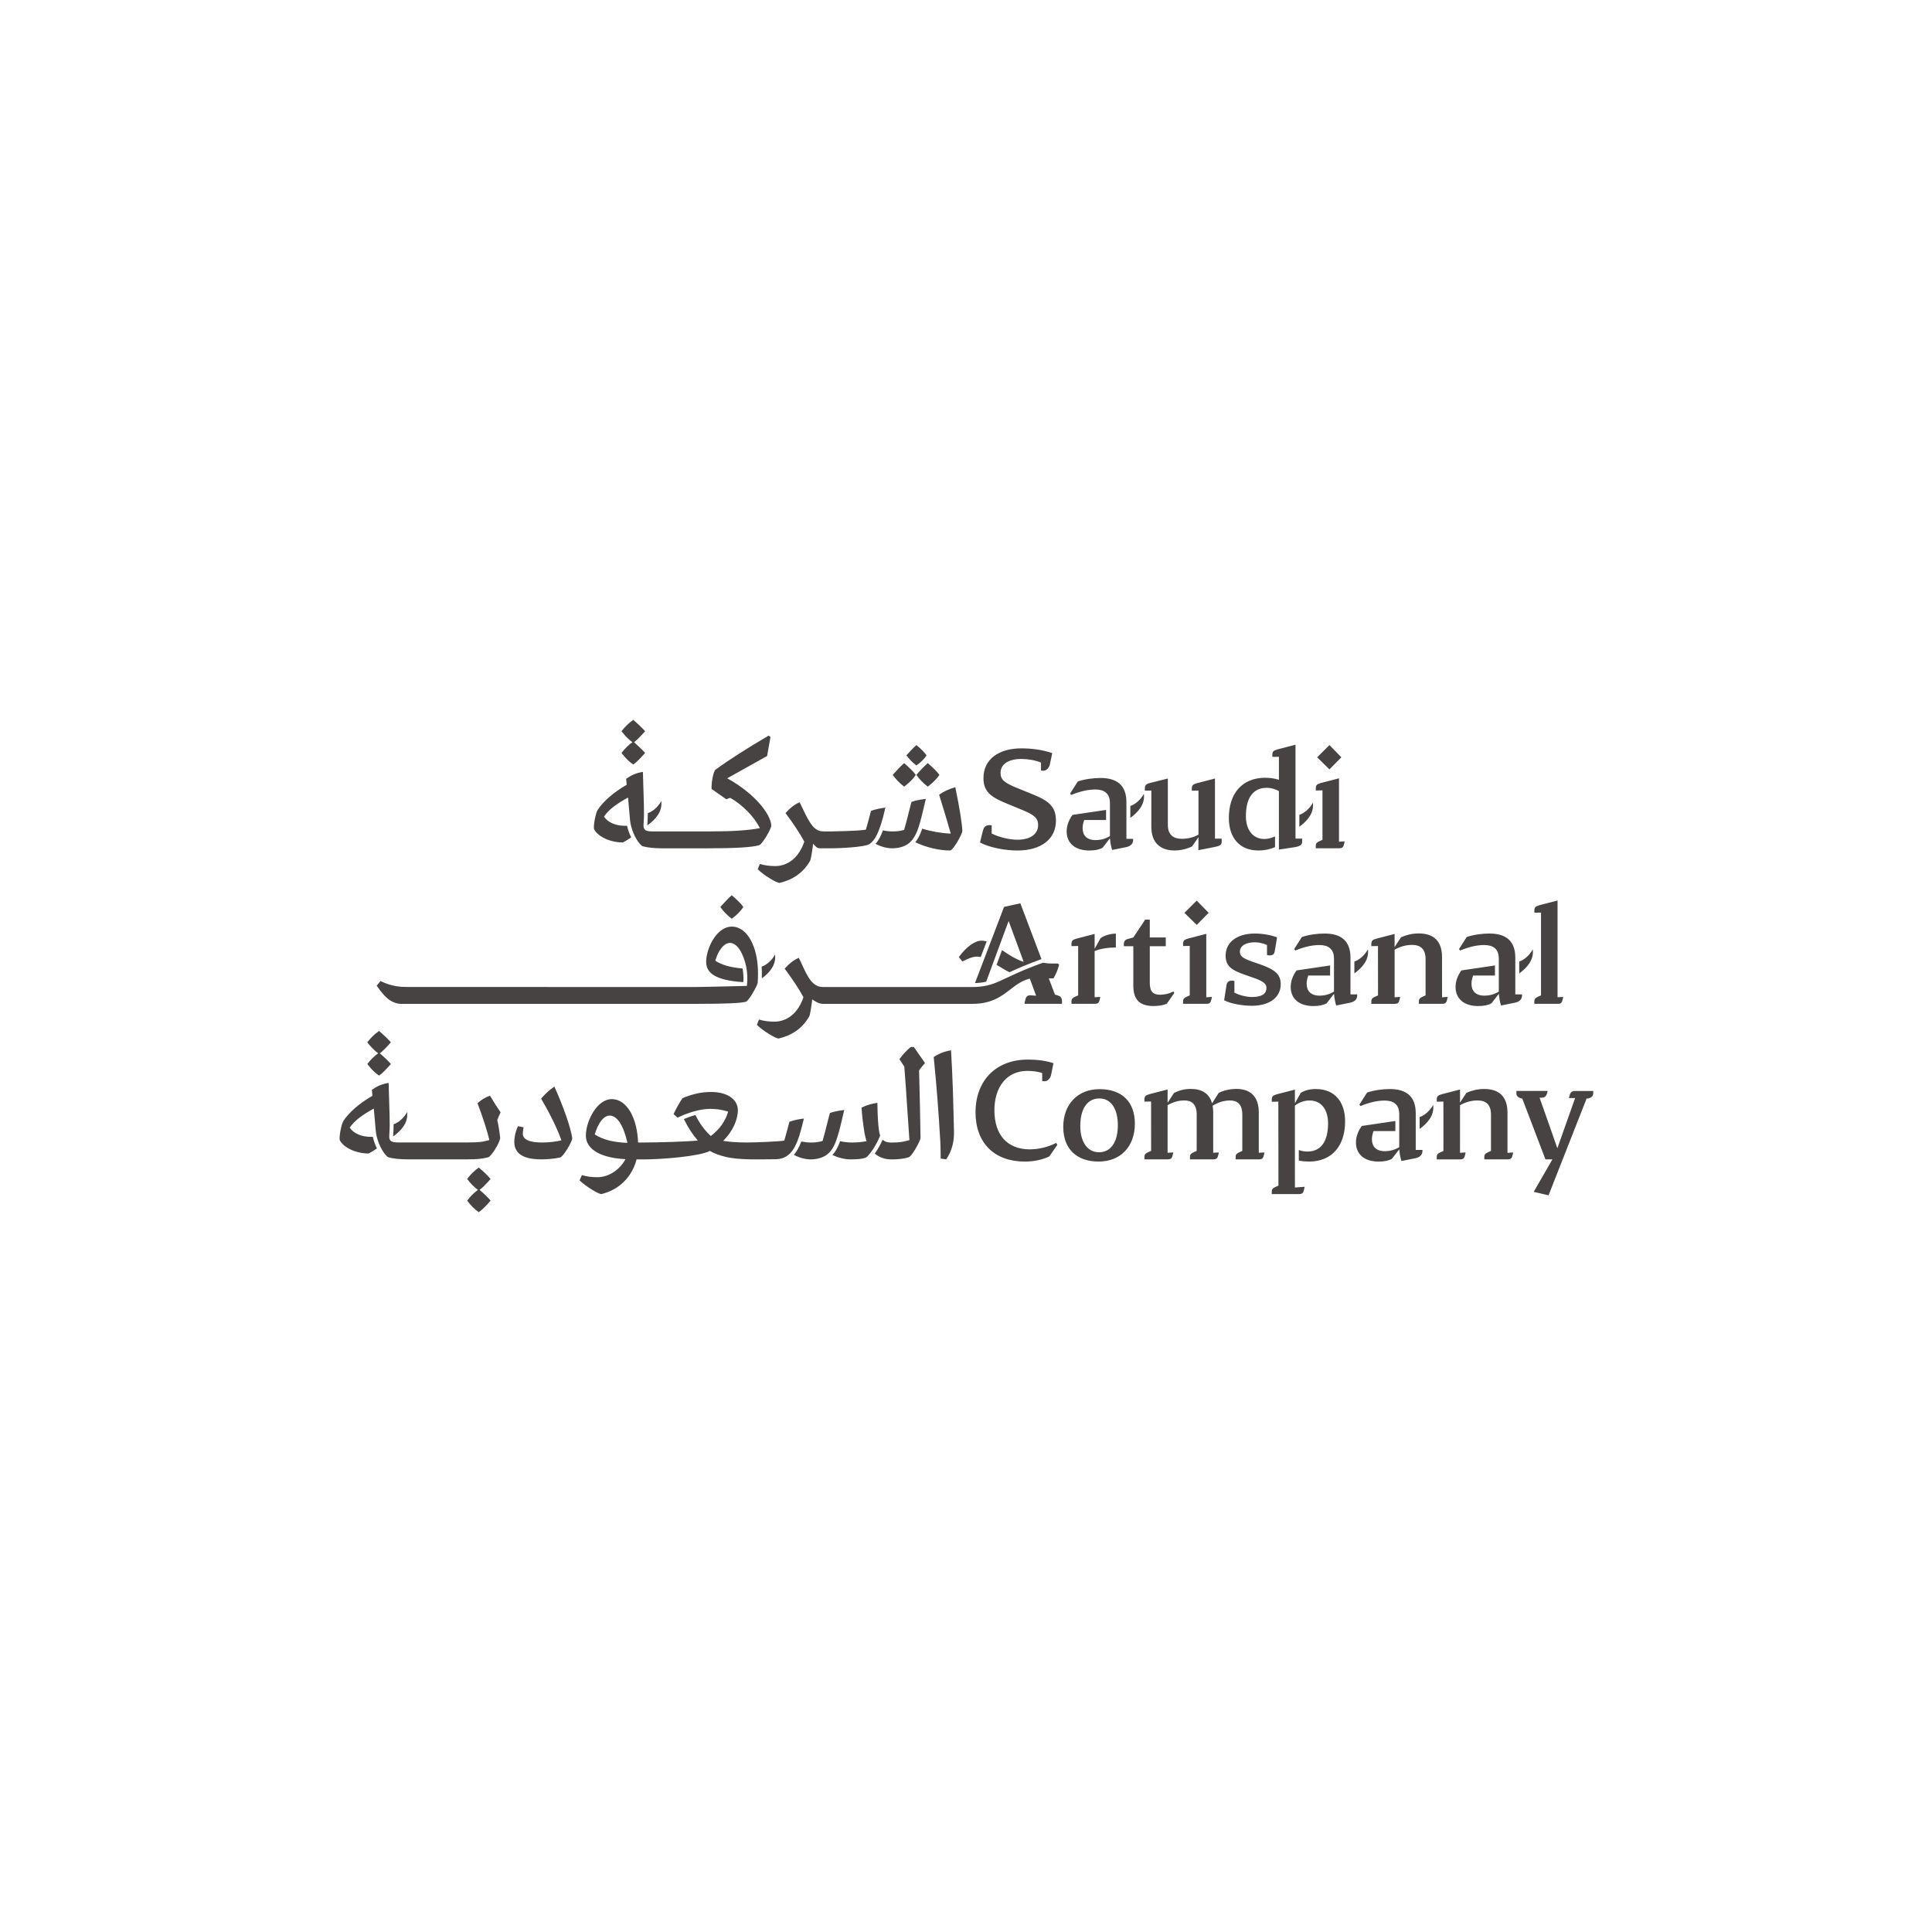 <?xml version="1.0" encoding="utf-8"?>
<!-- Generator: Adobe Illustrator 27.2.0, SVG Export Plug-In . SVG Version: 6.00 Build 0)  -->
<svg version="1.1" xmlns="http://www.w3.org/2000/svg" xmlns:xlink="http://www.w3.org/1999/xlink" x="0px" y="0px"
	 viewBox="0 0 1000 1000" style="enable-background:new 0 0 1000 1000;" xml:space="preserve">
<style type="text/css">
	.st0{display:none;}
	.st1{display:inline;}
	.st2{fill:#EEF2F8;}
	.st3{fill:#484343;}
	.st4{fill:#15396C;}
	.st5{fill:#83A5B9;}
	.st6{fill:#7E868C;}
	.st7{fill-rule:evenodd;clip-rule:evenodd;fill:#D8B25F;}
	.st8{fill-rule:evenodd;clip-rule:evenodd;fill:#22319B;}
	.st9{fill:#4AA2AC;}
	.st10{fill:#253D80;}
</style>
<g id="Layer_1" class="st0">
	<g class="st1">
		<path class="st2" d="M141,141v718h718V141H141z M753,753H247V247h506V753z"/>
	</g>
</g>
<g id="Layer_2">
	<path class="st3" d="M824.66,565.72c0,1.41-0.64,2.27-2.25,2.74l-1.21,0.2l-19.67,50.03l-7.68-1.8l9.67-16.8h-3.6l-12-31.47
		l-0.75-0.16c-1.8-0.57-2.29-1.45-2.29-2.74l0.01-1.04h16.16l-0.28,1.13c-0.47,1.89-1.71,2.34-2.5,2.34h-1.38l9.2,26.17l9.2-25.98
		l-3.21,0.02l0.28-1.13c0.28-1.13,0.76-2.55,2.75-2.55h9.58L824.66,565.72z M335.27,427.07l-0.23,0.16c0-0.2,0.02-0.38,0.03-0.5
		c0.15-2.03,0.22-3.99,0.23-5.84c0,0,0,0,0.01,0c3.61-1.17,6.35-4.9,6.97-6.33C343.01,420.2,339.11,424.27,335.27,427.07
		 M203.7,588.08l-0.23,0.16c0-0.2,0.02-0.38,0.03-0.5c0.16-2.03,0.22-3.99,0.23-5.84c0,0,0,0,0,0c3.61-1.16,6.36-4.9,6.97-6.33
		C211.43,581.21,207.54,585.28,203.7,588.08 M504.64,508.84l15.05-39.41l8.44-1.89l10.94,28.89c-7.41,2.67-12.6,4.97-16.54,6.8
		c-2.12-1.03-5.01-2.78-6.7-3.86l2.8-7.59c3.21,2.14,7.21,4.87,11.22,6.07l-7.79-21.16l-11.61,31.44
		C508.74,508.53,506.88,508.76,504.64,508.84 M436.98,574.51l-0.08,0.36c-1.44,6.32-2.44,10.3-3.36,13.29
		c-1.07,3.51-2.57,7.39-5.62,9.55c-2.2,1.55-5.08,2.38-8.33,2.38c-2.69,0-5.59-0.76-8.39-2.18l-0.3-0.15
		c1.46-1.69,2.71-3.93,3.85-6.91l0.15,0.03c1.69,0.32,3.41,0.49,4.98,0.49c2.12,0,4.04-0.26,5.86-0.8c0.83-2.73,1.55-5.63,2.32-8.7
		c0.45-1.8,0.91-3.65,1.43-5.6l0.03-0.12l0.12-0.05c1.42-0.6,3.77-1.11,6.98-1.53L436.98,574.51z M549.71,518.53l-0.1,1.05h-19.34
		l0.19-1.05c0.48-2.49,0.96-3.45,3.07-3.35l2.76,0.19l-3.25-8.83l-0.23,0.06c-3.98,1-6.85,3.21-9.89,5.54
		c-2.34,1.8-4.75,3.66-7.82,5.07c-3.47,1.6-7.31,2.38-11.71,2.38h-77.39c-1.63,0-3.59-0.82-5.58-2.32c-0.31,2.55-1.05,8.03-1.6,8.9
		c-1.8,3.14-4.18,5.72-7.08,7.68c-2.54,1.72-5.48,2.96-8.72,3.68l-0.03,0.01h-0.03c-1.35,0-7.93-3.83-11.08-6.97l-0.12-0.12
		l1.1-2.73l0.22,0.06c2.38,0.69,4.9,1.03,7.7,1.03c6.85,0,12.48-4.73,15.08-12.66c-2.1-3.95-5.68-9.39-9.59-14.59l-0.12-0.17
		l0.14-0.16c2.17-2.48,4.37-4.18,6.91-5.35l0.23-0.1c1.72,2.96,4.17,10.36,7.76,13.35c1.42,1.18,2.88,1.74,4.82,1.74l76.86,0.02
		c13.23,0,14.26-4.43,36.94-12.58l0.07-0.02l0.07,0.02c1.32,0.26,2.59,0.4,3.87,0.4h3.82l0.54,0.67l-0.03,0.12
		c-0.78,2.92-1.38,4.18-2.77,6.76l-0.07,0.13h-2.21l-0.25,0l3.19,8.42l1.09,0.3C549.23,515.75,549.61,516.42,549.71,518.53
		 M307.84,587.17c0.86-2.89,1.99-5.31,3.26-6.98c1.39-1.83,2.9-2.76,4.5-2.76c3.85,0,7.17,5.14,9.16,14.11
		C317.31,591.25,312.07,589.9,307.84,587.17 M415.67,579.01c-2.18,0.28-5.16,0.86-6.98,1.62l-0.11,0.05l-0.03,0.12
		c-0.15,0.58-0.29,1.11-0.42,1.61c-0.78,2.95-1.25,4.75-2.19,7.96c-2.63,0.51-15.51,0.98-19.27,0.98c-5.7,0-9.49-0.37-12.35-0.84
		c2.39-2.38,4.34-5.11,5.66-7.93c1.26-2.71,1.93-5.46,1.93-7.96c0-2.78-1.33-5.14-3.83-6.84c-2.48-1.68-5.93-2.57-9.98-2.57
		c-4.93,0-9.32,0.94-14.7,3.14l-0.07,0.03l-0.04,0.06c-1.98,2.66-3.86,6.53-4.57,8.07l-0.08,0.17l2.07,1.84c0,0,8.7-4.57,17.01-4.57
		c3.17,0,6.09,0.45,9.17,1.42c-1.42,4.93-4.36,9.06-8.96,12.62c-3.16-2.85-5.76-6.38-7.93-10.76l-0.05-0.1
		c-2.38,0.65-4.49,1.46-5.98,2.1l0.09,0.18c2.15,4.31,4.53,7.97,7.1,10.9c-4.5,0.59-20.83,1.05-28.35,1.05h-2.54
		c-0.22-6.16-1.61-11.77-3.94-15.81c-1.2-2.1-2.62-3.73-4.21-4.86c-1.68-1.19-3.52-1.79-5.46-1.79c-3.51,0-6.93,2.39-9.64,6.73
		c-2.33,3.73-3.78,8.38-3.78,12.13c0,1.8,0.49,3.45,1.46,4.92c0.95,1.44,2.35,2.69,4.17,3.74c3.52,2.02,8.66,3.25,14.88,3.57
		c-1.51,2.74-3.62,5.05-6.12,6.69c-2.63,1.73-5.58,2.64-8.53,2.64c-2.8,0-5.32-0.34-7.7-1.03l-0.21-0.06l-1.21,2.73l0.13,0.12
		c3.32,3.2,9.76,6.97,11.08,6.97h0.03l0.03-0.01c4.56-1.06,8.64-3.31,11.8-6.49c3.06-3.07,5.28-7.02,6.44-11.44h3.35
		c9.5,0,29.07-1.52,34.62-4.39c2.2,1.31,4.8,2.22,7.71,2.97c7.29,1.88,17.79,1.33,25.97,1.33c6.59,0,9.91-3.94,12.56-12.12
		c1.02-3.16,1.97-7.27,2.3-8.56l0.09-0.36L415.67,579.01z M455.58,587.73c0,0-2.45,6.45-6.52,10.73c-0.38,0.4-0.78,0.69-1.05,0.77
		c-1.5,0.58-3.98,0.86-7.57,0.86c-3.12,0-6.18-0.71-9.34-2.18l-0.24-0.11c1.88-2,3.08-4.58,3.98-7.13l0.15,0.03
		c1.96,0.45,3.96,0.66,6.11,0.66c2.58,0,5.14-0.24,7.43-0.69c-0.42-1.23-0.77-2.64-1.05-4.2c-0.6-3.69-1.32-9.02-1.52-12.97
		l-0.01-0.16l0.14-0.08c2.78-1.44,5.75-2.09,7.76-2.39l0.29-0.04l0,0.29C454.32,585.59,455.58,587.73,455.58,587.73 M478.67,550.35
		c-0.85,0.93-1.84,2.17-2.96,3.69c0.04,1.61,0.08,3.2,0.12,4.78c0.24,9.57,0.47,18.62,0.63,30.16c0,0.85-1.29,3.43-2.5,5.47
		c-0.78,1.32-2.58,4.23-3.62,4.54c-0.38,0.11-2.94,1.11-8.96,1.11h-0.01c-3.35,0-6.19-0.98-8.47-2.9l-0.13-0.1
		c1.94-2.7,3.34-5.54,4.07-7.19l0.2,0.18c0.99,0.89,2.37,1.3,4.33,1.3c4.58,0,6.2-0.43,9.12-1.2l0.22-0.06
		c-0.43-6.01-0.78-11.38-1.13-16.58c-0.47-7.18-0.91-13.96-1.51-21.47c-0.61-0.89-1.17-1.76-1.77-2.69
		c-0.22-0.34-0.43-0.68-0.66-1.03l-0.09-0.14l0.1-0.14c1.41-2.02,3.52-4.3,5.63-6.09l0.07-0.06h1.65l5.79,8.3L478.67,550.35z
		 M696.22,580.46c0,12.55-6.73,20.67-18.49,20.77c-1.75,0-3.42-0.14-5.03-0.44l-0.44-0.12v-5.43l0.44,0.15
		c1.25,0.42,2.6,0.65,3.99,0.65c6.82,0,10.71-4.91,10.71-14.63c0-6.98-3.41-11.8-9.58-11.8c-2.37,0-5.21,0.76-7.58,2.65l0.01,42.39
		l5.05-0.38l-0.28,1.23c-0.47,1.89-0.76,2.55-2.75,2.55h-14.01v-1.04c0-1.02-0.01-1.81,2.05-2.7l1.41-0.63l-0.06-43.47l-3.38,0.07
		l-0.02-0.96c0-1.8,0.49-2.32,2.65-2.93l9.33-2.41v7.06l3.03-5.38c1.9-1.23,4.64-1.98,7.77-1.98
		C690.72,563.65,696.22,570.17,696.22,580.46 M673.98,434.06v1.71c0,1.7-1.27,2.34-4.47,2.83l-7.55,1.14v-30.26
		c-0.9-0.52-3.25-1.7-6.36-1.7c-6.74,0-10.73,4.87-10.73,14.66c0,6.95,3.5,11.82,9.59,11.82c1.61,0,3.36-0.4,5.08-1.15l0.41-0.18
		v5.53l-0.41,0.18c-1.74,0.73-4.53,1.57-8.21,1.57c-9.68,0-15.28-6.52-15.28-16.83c0-12.67,6.83-20.71,18.61-20.81
		c2.47,0,4.94,0.28,7.31,1.04v-11.91l-3.38,0.07l-0.02-0.96c0-1.8,0.49-2.32,2.66-2.93l9.32-2.42v48.59L673.98,434.06z
		 M672.54,421.76c3.63-1.15,6.39-4.91,7-6.34c0.74,5.63-3.16,9.7-7,12.5V421.76z M786.35,503.84v-6.16c3.63-1.15,6.39-4.91,7-6.34
		C794.08,496.97,790.19,501.04,786.35,503.84 M787.8,514.67v0.57c0,1.98-1.28,3.28-3.77,3.78l-7.1,1.42
		c-0.48-1.51-0.95-3.69-1.14-6.05l-3.8,4.92c-1.71,0.95-3.89,1.42-6.83,1.42c-7.41,0-11.77-3.78-11.77-9.93
		c0-2.93,1.14-5.96,3.03-8.51l16.95-2.51l0.41-0.07v5.23l-0.41,0h-10.88c-0.57,1.51-0.85,2.93-0.85,4.26c0,3.69,2.18,6.14,6.64,6.14
		c2.94,0,5.32-0.76,7.5-2.08v-17.02c0-5.2-3.04-7.09-7.6-7.09c-3.51,0-7.69,0.85-12.43,2.84l-0.57-0.76l3.98-6.24
		c3.7-1.23,7.98-1.8,11.78-1.8c8.26,0,13.38,3.59,13.38,12.49v19.01H787.8z M734.8,584.34v-6.16c3.63-1.15,6.39-4.91,7-6.34
		C742.54,577.47,738.64,581.55,734.8,584.34 M736.25,595.17v0.57c0,1.98-1.28,3.28-3.77,3.78l-7.1,1.42
		c-0.47-1.51-0.95-3.69-1.14-6.05l-3.8,4.92c-1.71,0.95-3.89,1.42-6.83,1.42c-7.4,0-11.77-3.78-11.77-9.93
		c0-2.93,1.14-5.96,3.04-8.51l16.95-2.51l0.41-0.07v5.23l-0.41,0h-10.88c-0.57,1.51-0.85,2.93-0.85,4.26c0,3.69,2.18,6.14,6.64,6.14
		c2.94,0,5.32-0.76,7.5-2.08v-17.02c0-5.2-3.04-7.09-7.6-7.09c-3.51,0-7.69,0.85-12.44,2.84l-0.57-0.76l3.99-6.24
		c3.7-1.23,7.98-1.8,11.78-1.8c8.26,0,13.38,3.59,13.38,12.49v19.01H736.25z M701.02,503.84v-6.16c3.63-1.15,6.39-4.91,7-6.34
		C708.76,496.97,704.87,501.04,701.02,503.84 M702.48,514.67v0.57c0,1.98-1.28,3.28-3.77,3.78l-7.1,1.42
		c-0.47-1.51-0.95-3.69-1.14-6.05l-3.8,4.92c-1.71,0.95-3.89,1.42-6.84,1.42c-7.4,0-11.77-3.78-11.77-9.93
		c0-2.93,1.14-5.96,3.04-8.51l16.95-2.51l0.41-0.07v5.23l-0.41,0h-10.88c-0.57,1.51-0.85,2.93-0.85,4.26c0,3.69,2.18,6.14,6.65,6.14
		c2.94,0,5.31-0.76,7.5-2.08v-17.02c0-5.2-3.04-7.09-7.6-7.09c-3.51,0-7.69,0.85-12.44,2.84l-0.57-0.76l3.99-6.24
		c3.7-1.23,7.98-1.8,11.78-1.8c8.26,0,13.38,3.59,13.38,12.49v19.01H702.48z M585.06,423.33v-6.16c3.63-1.15,6.39-4.91,7-6.34
		C592.8,416.46,588.9,420.53,585.06,423.33 M586.51,434.16v0.57c0,1.98-1.27,3.28-3.77,3.78l-7.1,1.42
		c-0.47-1.51-0.95-3.69-1.14-6.05l-3.8,4.92c-1.71,0.95-3.89,1.42-6.83,1.42c-7.4,0-11.77-3.78-11.77-9.93
		c0-2.93,1.14-5.96,3.04-8.51l16.95-2.51l0.41-0.07v5.23l-0.41,0h-10.88c-0.57,1.51-0.85,2.93-0.85,4.26c0,3.69,2.18,6.14,6.64,6.14
		c2.94,0,5.32-0.76,7.5-2.08v-17.02c0-5.2-3.04-7.09-7.6-7.09c-3.51,0-7.69,0.85-12.44,2.84l-0.57-0.76l3.99-6.24
		c3.7-1.23,7.98-1.8,11.77-1.8c8.26,0,13.38,3.59,13.38,12.49v19.01H586.51z M505.8,495.14c-2.29,0-4.64,0.97-7.46,2.43l-0.19,0.09
		l-1.87-2.3l0.12-0.16c3.98-5.28,8.23-8.32,11.67-8.32c0.69,0,1.41,0.1,2.17,0.29l0.46,0.12l-3.09,8.08l-0.4-0.08
		C506.69,495.19,506.22,495.14,505.8,495.14 M394.31,506.42c0.08-2.1,0.05-4.13-0.08-6.07c3.59-1.18,6.31-4.89,6.92-6.31
		C401.88,499.58,398.1,503.62,394.31,506.42 M392.17,508.78l0,0.03c-0.17,0.82-1.31,3.12-2.65,5.35c-1.14,1.9-2.69,4.2-3.58,4.39
		c-2.83,0.7-11.03,1.04-25.08,1.04H207.49c-1.67,0-3.52-0.57-5.25-1.6c-2.44-1.45-4.85-4.27-7.16-7.64l-0.11-0.16l1.97-2.42
		l0.18,0.09c2.53,1.25,5.23,2.12,7.99,2.59c1.68,0.28,3.4,0.41,5.1,0.39c0,0,143.9,0.05,149.48,0.05c1.83,0,18.32-0.37,26.9-0.59
		c1.17-9.76-2.45-16.87-3.81-18.88c-1.5-2.2-3.22-3.37-4.96-3.37c-1.54,0-3.1,0.96-4.52,2.77c-1.31,1.67-2.39,3.97-3.06,6.48
		c3.64,2.25,7.58,3.37,13.98,3.99l0.13,0.02c0.41,2.3,0.55,4.65,0.4,7.02c-0.05,0-0.1,0-0.15,0c-7.15-0.41-11.91-1.69-14.73-3.3
		c-2.93-1.68-4.36-4.02-4.36-7.14c0-3.71,1.43-8.25,3.72-11.84c2.66-4.16,6.04-6.45,9.52-6.45c3.34,0,6.36,1.8,8.72,5.19
		C389.73,488.03,393.17,495.28,392.17,508.78 M372.96,469.62l-0.12-0.17l0.41-0.45c1.86-2.03,3.61-3.94,5.34-5.48l0.17-0.15
		l0.17,0.15c2.88,2.56,4.7,4.23,5.73,5.81l0.09,0.14l-0.09,0.14c-1.31,2.01-3.19,3.92-5.75,5.82l-0.16,0.12l-0.15-0.12
		C376.27,473.61,374.42,471.71,372.96,469.62 M327.34,384.16c-1.19-0.81-2.99-2.28-5.53-5.51l-0.12-0.16l0.12-0.16
		c1.83-2.33,3.74-4.17,5.84-5.62l0.16-0.11l0.15,0.13c2.34,2.03,4.29,3.91,5.8,5.59l0.15,0.17l-0.15,0.17
		c-2.34,2.61-4.03,4.37-5.57,5.51c2.23,1.94,4.1,3.75,5.57,5.38l0.15,0.17l-0.15,0.17c-2.47,2.76-4.21,4.57-5.83,5.71l-0.14,0.1
		l-0.14-0.09c-1.18-0.77-3.07-2.19-5.84-5.72l-0.12-0.16l0.12-0.16C323.55,387.34,325.36,385.57,327.34,384.16 M399.22,427.39
		c0,0.83-1.29,3.38-2.5,5.4c-0.77,1.29-2.69,4.34-3.74,4.67c-3.55,1.09-12.2,1.62-26.45,1.62h-23.9c-4.1,0-7.44-0.36-9.92-1.05
		c-0.89-0.24-2.17-1.98-3.09-3.4c-2.85-4.64-3.42-9.14-3.52-10.23c0,0-0.74-8.55-1.02-11.6c-3.11,1.71-5.46,3.19-7.36,4.65
		c-2.24,1.71-3.9,3.42-5.1,5.23c2.04,3.02,6,4.75,10.88,4.75c0.26,0,1.07-0.03,1.07-0.03l0.05,0.21c0.44,1.93,1.11,3.82,1.98,5.63
		l0.1,0.2l-0.18,0.12c-1.35,0.94-2.67,1.75-4.03,2.46l-0.06,0.03h-0.06c-6.38,0-12.75-2.9-14.82-6.74l-0.01-0.01
		c-0.62-1.34,0.76-8.7,1.92-10.26c2.84-4.34,8.41-9.13,14.91-12.83l-0.28-3.1l0.13-0.09c2.48-1.68,4.73-2.84,8.25-3.44l0.29-0.05
		l0.01,0.29c0.08,2.56,0.38,13.01,0.48,15.98c0.1,3.1,0.16,6.81-0.14,10.77c-0.05,0.67-0.14,1.91,0.6,2.76
		c0.61,0.71,1.77,1,3.98,1.02c0.22,0,28.87,0,28.87,0c12.41,0,21.16-0.56,26.76-1.72c-2.99-5.96-8.99-12.07-15.38-15.68l-2,0.76
		l-7.61-5.34l-0.01-0.12c-0.19-2.63,0.82-8.89,1.99-9.85l0.01-0.01c6.57-4.81,16.57-11.21,27.41-17.57l0.16-0.09l0.91,0.78
		l-1.75,9.8l-20.65,11.54c8.33,4.59,13.63,9.55,16.63,12.92C396.85,420.11,399.12,424.34,399.22,427.39L399.22,427.39z
		 M195.77,545.17c-1.19-0.81-2.99-2.28-5.54-5.51l-0.12-0.16l0.12-0.16c1.84-2.33,3.75-4.17,5.84-5.62l0.16-0.11l0.15,0.13
		c2.34,2.03,4.29,3.91,5.8,5.59l0.15,0.17l-0.15,0.17c-2.34,2.61-4.03,4.38-5.56,5.51c2.23,1.95,4.1,3.75,5.56,5.38l0.15,0.17
		l-0.15,0.17c-2.47,2.76-4.21,4.57-5.82,5.71l-0.14,0.1l-0.14-0.09c-1.18-0.77-3.07-2.19-5.84-5.72l-0.12-0.16l0.12-0.16
		C191.98,548.35,193.79,546.58,195.77,545.17 M257.4,579.72l-0.01,0.02c0.67,2.92,1.16,6.02,1.5,9.2c0.13,1.21-2.69,6.87-5.44,9.61
		c-0.33,0.33-0.7,0.46-1.01,0.53c-3.17,0.69-4.68,1-11.17,1h-30.23c-4.1,0-7.44-0.36-9.92-1.05c-0.89-0.24-2.17-1.98-3.09-3.4
		c-2.85-4.64-3.42-9.15-3.52-10.23c0,0-0.74-8.55-1.03-11.6c-3.11,1.71-5.45,3.19-7.36,4.65c-2.24,1.71-3.9,3.42-5.1,5.22
		c2.05,3.02,6,4.75,10.88,4.75c0.27,0,1.07-0.03,1.07-0.03l0.05,0.21c0.44,1.93,1.11,3.82,1.98,5.63l0.09,0.2l-0.18,0.12
		c-1.35,0.94-2.67,1.75-4.03,2.46l-0.06,0.03h-0.06c-6.38,0-12.75-2.9-14.82-6.74l-0.01-0.01c-0.62-1.34,0.76-8.7,1.92-10.26
		c2.84-4.34,8.41-9.13,14.91-12.83l-0.28-3.1l0.12-0.09c2.48-1.68,4.73-2.84,8.25-3.44l0.29-0.05l0.01,0.29
		c0.08,2.56,0.39,13.01,0.48,15.98c0.1,3.1,0.16,6.81-0.14,10.77c-0.05,0.67-0.14,1.9,0.6,2.76c0.62,0.71,1.77,1,3.98,1.02
		c0.32,0,35.2,0,35.2,0c7.3,0,8.58-0.34,11.68-1.16c0.11-0.03,0.23-0.06,0.35-0.09c-1.16-4.9-3.32-11.6-6.09-18.89l-0.07-0.16
		l0.13-0.12c1.84-1.65,3.97-2.94,6.15-3.73l0.2-0.07l0.11,0.18c2.09,3.51,3.72,6.07,5.3,8.29l0.09,0.12l-0.07,0.14
		C258.5,576.97,257.94,578.37,257.4,579.72 M498.1,430.05c0,0.94-1.34,3.61-2.58,5.69c-1,1.67-2.83,4.48-3.83,4.48
		c-5.49,0-12.43-1.64-17.68-4.17l-0.23-0.11c1.39-1.75,2.54-4,3.47-6.78c0.03-0.08,0.06-0.17,0.09-0.25l0.18,0.06
		c4.63,1.41,9.92,2.32,14.6,2.51c-1.4-5.06-3.46-11.77-5.84-19.51l-0.19-0.62l0.15-0.1c2.26-1.6,4.71-2.74,7.94-3.72l0.27-0.08
		l0.06,0.27c2.14,10.37,3.42,18.29,3.61,22.32V430.05z M469.3,391.12l-0.12-0.17l0.28-0.31c1.66-1.83,3.23-3.57,4.71-4.86l0.16-0.14
		l0.17,0.14c2.47,2.07,4.05,3.67,4.98,5.06l0.09,0.14l-0.09,0.14c-1.17,1.79-2.8,3.42-5,4.98l-0.15,0.11l-0.15-0.12
		C472.08,394.43,470.48,392.81,469.3,391.12 M462.19,401.23l-0.11-0.16l0.13-0.15c2.03-2.33,3.92-4.27,5.61-5.78l0.17-0.15
		l0.17,0.15c2.77,2.46,4.59,4.2,5.73,5.8l0.1,0.14l-0.09,0.15c-0.77,1.17-2.2,3.06-5.74,5.82l-0.16,0.12l-0.16-0.12
		C465.49,405.21,463.65,403.31,462.19,401.23 M480.05,395.13l0.17-0.15l0.17,0.15c2.77,2.46,4.59,4.2,5.73,5.8l0.1,0.14l-0.09,0.15
		c-0.77,1.17-2.2,3.06-5.74,5.82l-0.16,0.12l-0.16-0.12c-2.34-1.82-4.19-3.72-5.64-5.81l-0.11-0.16l0.13-0.15
		C476.47,398.58,478.36,396.63,480.05,395.13 M479.22,413.5l-0.09,0.36c-1.43,6.16-2.62,11.15-3.8,14.66
		c-1.35,4.02-3.14,6.77-5.47,8.39c-2.15,1.42-4.93,2.17-8.04,2.17c-2.69,0-5.6-0.76-8.4-2.19l-0.23-0.11
		c1.86-2.07,2.92-4.59,3.81-6.98l0.15,0.03c1.68,0.34,3.35,0.52,4.96,0.52c2.12,0,4.04-0.26,5.86-0.8c0.83-2.74,1.56-5.66,2.33-8.75
		c0.44-1.78,0.91-3.62,1.42-5.55l0.03-0.12l0.11-0.05c1.43-0.6,3.78-1.12,6.98-1.53L479.22,413.5z M455.48,428.11
		c-1.13,3.08-2.41,6.58-5.34,8.73l-0.01,0.01c-2.66,1.73-16.47,2.22-19.14,2.22h-6.63c-1.29,0-1.78-0.53-2.46-1.26
		c-0.29-0.31-0.61-0.66-1.05-1.05c-0.29,2.46-1.05,8.01-1.59,8.88c-1.8,3.14-4.18,5.73-7.08,7.68c-2.54,1.72-5.48,2.95-8.72,3.67
		l-0.03,0.01h-0.03c-1.35,0-7.93-3.83-11.08-6.97l-0.12-0.12l1.1-2.73l0.22,0.07c2.38,0.69,4.9,1.03,7.7,1.03
		c6.85,0,12.48-4.73,15.08-12.66c-2.1-3.95-5.68-9.39-9.59-14.6l-0.13-0.16l0.14-0.16c2.17-2.48,4.37-4.18,6.91-5.35l0.23-0.1
		c1.16,1.92,4.45,10.47,7.76,13.35c1.39,1.21,2.88,1.74,4.82,1.74h4.13c0.02,0,13.81-0.2,17.6-0.91c0.94-3.2,1.43-5.09,2.18-7.93
		c0.13-0.51,0.27-1.05,0.43-1.64l0.03-0.12l0.12-0.05c1.82-0.76,4.8-1.34,6.98-1.62l0.36-0.05l-0.08,0.36
		c-0.79,3.51-1.56,6.36-2.34,8.73l0,0.01L455.48,428.11z M783.19,596.5l-0.19,1.04c-0.47,1.89-0.76,2.55-2.75,2.55h-11.97v-1.04
		c0-1.02-0.01-1.81,2.05-2.7l1.4-0.63v-18.77c0-5.38-2.75-7.36-7.01-7.36c-3.22,0-6.35,0.95-9.01,2.45v24.65l2.86-0.18l-0.19,1.04
		c-0.47,1.89-0.76,2.55-2.75,2.55h-11.97l0-1.04c0-1.02-0.01-1.81,2.05-2.7l1.41-0.63l-0.02-25.56l-3.42,0.07l-0.02-0.96
		c0-1.79,0.49-2.31,2.66-2.93l9.39-2.43v6.8l3.32-5.09c2.66-1.13,5.6-1.98,9.2-1.98c7.58,0,12.04,3.87,12.04,12.18l0,20.88
		L783.19,596.5z M627.28,515.99l-0.19,1.04c-0.47,1.89-0.76,2.55-2.75,2.55h-11.99v-1.04c0-1.02-0.01-1.81,2.06-2.71l1.4-0.63v-25.6
		l-3.43,0.07l-0.02-0.96c0-1.8,0.49-2.32,2.66-2.93l9.35-2.42v32.82L627.28,515.99z M619.42,478.73l-6.36-6.24l6.36-6.34l6.17,6.34
		L619.42,478.73z M809.1,515.99l-0.19,1.04c-0.47,1.89-0.76,2.55-2.75,2.55h-11.99v-1.04c0-1.02-0.01-1.81,2.06-2.71l1.4-0.63
		v-42.86l-3.43,0.07l-0.02-0.96c0-1.8,0.49-2.32,2.66-2.93l9.35-2.42v50.07L809.1,515.99z M695.98,435.48l-0.19,1.04
		c-0.47,1.89-0.76,2.55-2.75,2.55h-11.99v-1.04c0-1.02-0.01-1.82,2.06-2.71l1.4-0.63v-25.6l-3.43,0.07l-0.02-0.96
		c0-1.8,0.49-2.32,2.66-2.93l9.35-2.42v32.82L695.98,435.48z M688.12,398.22l-6.36-6.24l6.36-6.34l6.17,6.34L688.12,398.22z
		 M592.57,409.2v-1.02c0-1.8,0.72-2.34,2.37-2.84l9.53-2.38v23.92c0,5.39,3.04,7.28,7.22,7.28c2.94,0,6.17-0.66,8.64-2.17V409.2
		l-3.43,0.07l-0.02-0.96c0-1.8,0.49-2.32,2.66-2.93l9.33-2.42v31.11l3.47,0.01v1.71c0,1.7-1.12,2.12-4.29,2.74l-7.77,1.52l0.05-6.74
		l-3.32,4.82c-2.37,1.13-5.6,2.08-9.11,2.08c-7.22,0-11.97-3.97-11.97-12.2V409.2H592.57z M546.55,424.9
		c0,9.17-7.41,15.32-19.94,15.32c-6.07,0-14.33-1.42-19.37-4.16l1.33-5.39c0.62-2.55,1.33-3.5,3.6-3.59l1.12,0.11v4.25
		c4.27,2.08,9.42,3.2,13.31,3.2c7.12,0,10.73-3.22,10.73-7.56c0-3.41-1.61-5.11-7.98-7.76l-7.59-3.12
		c-8.35-3.4-12.72-6.05-12.72-13.43c0-10.12,8.36-15.42,19.56-15.42c5.13,0,10.82,0.66,16.05,2.46c0,0-0.94,4.43-1.23,5.81
		c-0.3,1.39-1.47,3.47-3.7,3.31l-0.9-0.11v-4.11c-2.95-1.23-6.79-1.88-10.11-1.88c-6.36,0-10.83,2.46-10.83,7.28
		c0,3.31,1.81,5.01,8.35,7.66l8.36,3.4C543.89,414.87,546.55,418.27,546.55,424.9 M577.57,490.41c-3.88,0-8.34,0.66-10.99,1.89
		v23.88l2.92-0.19l-0.19,1.04c-0.47,1.89-0.76,2.55-2.75,2.55h-11.97v-1.04c0-1.02-0.01-1.81,2.05-2.71l1.41-0.63v-25.56l-3.44,0.07
		l-0.02-0.96c0-1.79,0.49-2.31,2.65-2.92l9.34-2.42v7.65l3.03-5.38c1.61-1.41,5.22-2.45,7.96-2.45V490.41z M749.32,515.99
		l-0.19,1.04c-0.47,1.89-0.76,2.55-2.75,2.55h-11.97l0-1.04c0-1.02-0.01-1.81,2.05-2.7l1.41-0.63l0-18.77
		c0-5.38-2.75-7.36-7.01-7.36c-3.22,0-6.35,0.95-9.01,2.45v24.65l2.86-0.18l-0.19,1.04c-0.47,1.89-0.76,2.55-2.75,2.55H709.8v-1.04
		c0-1.02-0.01-1.81,2.05-2.7l1.41-0.63l-0.02-25.56l-3.42,0.07l-0.02-0.96c0-1.79,0.49-2.31,2.65-2.93l9.39-2.43v6.8l3.32-5.09
		c2.65-1.13,5.59-1.98,9.19-1.98c7.58,0,12.04,3.87,12.04,12.18l0.01,20.88L749.32,515.99z M662.9,509.44
		c0,6.99-6.07,11.14-14.88,11.14c-4.74,0-10.71-0.94-14.41-2.83l1.14-7.36c0.28-2.17,1.13-2.83,3.13-2.83l1.04,0.19v6.04
		c2.56,1.32,6.26,2.26,9.1,2.26c5.21,0,7.49-1.7,7.49-4.72c0-1.98-1.32-3.4-7.11-5.38l-4.07-1.42c-6.45-2.27-9.95-4.15-9.95-9.91
		c0-7.18,6.26-11.43,15.07-11.43c4.17,0,8.25,0.76,11.56,1.98l-1.13,6.71c-0.28,2.08-0.95,2.64-2.94,2.64l-1.14-0.19v-5.19
		c-1.9-0.85-4.17-1.42-6.25-1.42c-4.36,0-7.78,1.61-7.78,4.91c0,2.36,1.52,3.4,6.92,5.29l3.79,1.32
		C659.96,501.89,662.9,504.35,662.9,509.44 M603.95,519.49c-2.09,0.95-4.74,1.23-6.92,1.23c-7.3,0-10.43-3.49-10.43-10.57v-20.39
		h-4.89v-0.94c0-1.7,0.57-2.46,2.47-2.93l2.42-0.66l6.16-9.25h2.37v9.25h8.27v4.53h-8.27v18.98c0,4.62,1.8,6.13,5.31,6.13
		c1.89,0,4.45-0.38,6.92-1.7l0.47,0.76L603.95,519.49z M253.79,621.27l0.14,0.17l-0.14,0.16c-2.35,2.74-4.26,4.6-5.83,5.71
		l-0.14,0.1l-0.15-0.1c-1.95-1.33-3.99-3.36-5.75-5.72l-0.11-0.15l0.11-0.15c1.47-1.98,3.35-3.85,5.44-5.41
		c-1.86-1.33-3.78-3.27-5.44-5.51l-0.11-0.15l0.11-0.15c1.54-2.07,3.52-4.02,5.74-5.62l0.16-0.11l0.15,0.12
		c2.41,2,4.36,3.88,5.81,5.6l0.14,0.16l-0.14,0.17c-2.26,2.62-4.03,4.38-5.55,5.51C250.51,617.8,252.38,619.61,253.79,621.27
		 M296.18,589.03c0.13,0.96-1.47,3.91-2.44,5.5c-0.72,1.18-1.47,2.27-2.11,3.06c-0.77,0.95-1.37,1.46-1.81,1.54
		c-2.73,0.6-6.2,0.95-9.53,0.95c-4.46,0-7.77-0.64-10.1-1.95c-2.65-1.48-3.99-3.87-3.99-7.09c0-1.79,0.32-4.62,1.82-7.94l0.08-0.18
		l2.91,0.56l-0.08,0.49c-0.17,1.01-0.33,1.98-0.33,2.83c0,1.52,0.88,2.68,2.61,3.45c1.67,0.74,4.12,1.11,7.28,1.11
		c3.63,0,7.46-0.43,10.09-1.14c-1.92-5.57-5.61-13.16-10.41-21.41l-0.09-0.16l0.12-0.14c2.09-2.36,3.9-4.17,6.5-5.9l0.25-0.17
		l0.12,0.27C291.65,572.8,295.4,583.63,296.18,589.03 M489.77,600.02l-0.04,0.06l-2.83-0.41v-0.1c0-3.81-0.14-7.53-0.19-8.58
		c-1.04-17.51-1.81-27.34-3.41-43.8l-0.01-0.07l0.06-0.04c2.62-1.74,5.49-2.86,8.77-3.42l0.13-0.02l0.01,0.13
		c0.82,13.99,1.12,23.92,1.52,42.3C493.87,591.28,492.48,596.11,489.77,600.02 M627.93,596.79L627.93,596.79L627.93,596.79
		L627.93,596.79z M654.47,596.5l-0.19,1.04c-0.47,1.89-0.76,2.55-2.75,2.55h-11.97l0-1.04c0-1.02-0.01-1.81,2.05-2.71l1.4-0.63
		l0.01-18.76c0-5.38-2.56-7.36-6.35-7.36c-3.22,0-6.35,1.04-9.01,2.74c0.19,1.04,0.29,2.17,0.29,3.49v20.86l2.9-0.19l-0.19,1.04
		c-0.47,1.89-0.76,2.55-2.75,2.55h-11.98v-1.04c0-1.02-0.01-1.81,2.06-2.71l1.4-0.63l0.02-18.76c0-5.38-2.56-7.36-6.35-7.36
		c-3.13,0-6.16,0.94-8.71,2.45v24.64l2.92-0.19l-0.19,1.04c-0.47,1.89-0.76,2.55-2.75,2.55h-11.97v-1.04c0-1.02-0.01-1.81,2.05-2.71
		l1.41-0.63l-0.02-25.56l-3.42,0.07l-0.02-0.96c0-1.79,0.49-2.31,2.65-2.92l9.34-2.42v6.89l3.31-5.09c2.46-1.23,5.11-2.08,8.72-2.08
		c5.69,0,9.57,2.36,10.99,7.46l3.41-5.38c2.27-1.23,5.69-2.08,9.29-2.08c7.01,0,11.47,3.87,11.47,12.08v20.96L654.47,596.5z
		 M547.29,592.54l-4.17,6.04c-3.6,1.7-8.06,2.65-12.7,2.65c-15.64,0-25.49-9.54-25.49-25.49c0-16.62,10.8-27.29,26.92-27.29
		c5.6,0,9.62,0.63,13.42,1.85c0,0-0.94,4.67-1.23,6.06c-0.29,1.38-1.46,3.46-3.7,3.31l-0.9-0.11v-4.11
		c-0.16-0.07-0.34-0.12-0.5-0.19c-1.88-0.63-4.49-0.96-7.28-0.96c-10.24,0-16.96,7.93-16.96,20.39c0,12.65,6.64,20.21,18.29,20.21
		c4.55,0,9.38-1.13,13.65-3.31L547.29,592.54z M568.83,596.41c-5.88,0-9.67-5.19-9.67-13.6c0-8.87,3.6-14.25,9.86-14.25
		c6.07,0,9.58,5.38,9.58,13.88C578.59,591.22,574.9,596.41,568.83,596.41 M569.11,563.74c-11.37,0-18.77,7.93-18.77,19.54
		c0,11.71,7.3,17.94,18.29,17.94c11.37,0,18.77-7.74,18.77-19.64C587.41,570.64,581.06,563.74,569.11,563.74"/>
</g>
</svg>
